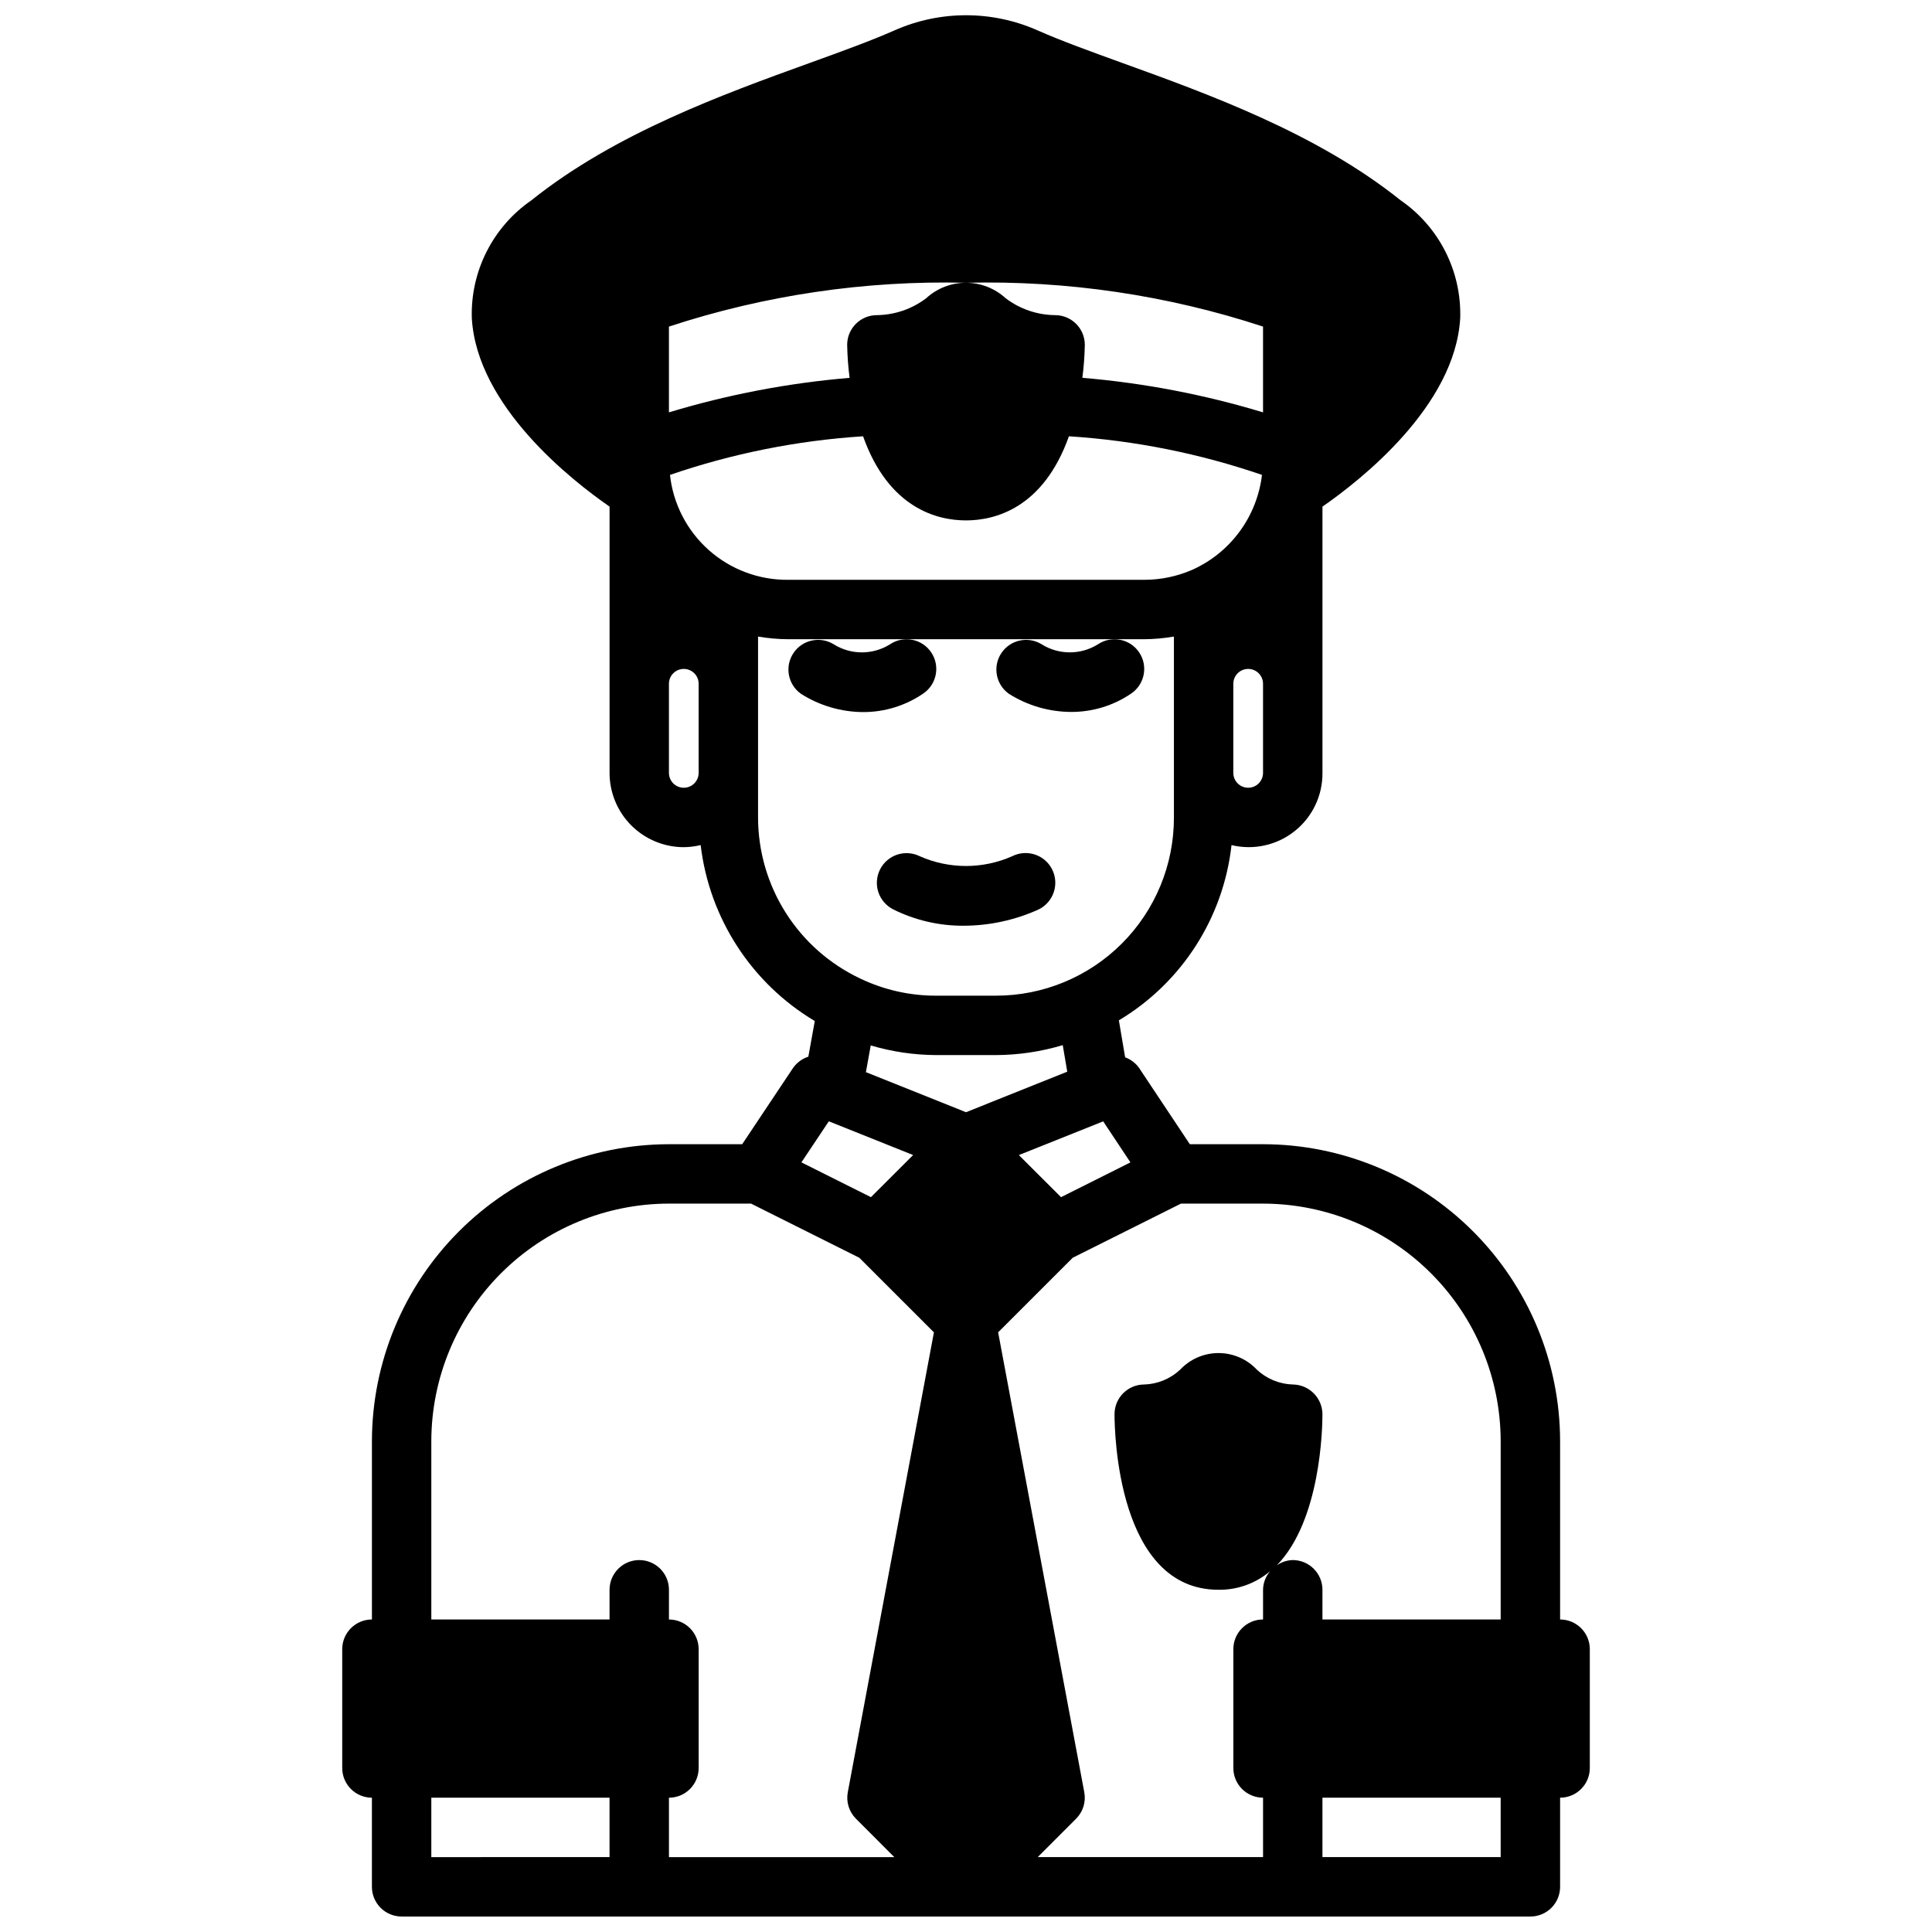 <?xml version="1.0" encoding="UTF-8"?>
<!-- Uploaded to: SVG Find, www.svgrepo.com, Generator: SVG Find Mixer Tools -->
<svg width="800px" height="800px" version="1.1" viewBox="144 144 512 512" xmlns="http://www.w3.org/2000/svg">
 <defs>
  <clipPath id="a">
   <path d="m234 148.09h332v503.81h-332z"/>
  </clipPath>
 </defs>
 <path d="m377.21 374.44c-0.938 1.867-1.09 4.031-0.43 6.012 0.664 1.984 2.086 3.621 3.953 4.555 5.785 2.875 12.164 4.356 18.625 4.32 6.867-0.012 13.652-1.484 19.902-4.32 1.883-0.926 3.32-2.562 3.992-4.551s0.523-4.16-0.414-6.039c-0.938-1.875-2.586-3.301-4.582-3.957-1.992-0.656-4.164-0.492-6.035 0.461-7.789 3.434-16.66 3.434-24.449 0-1.867-0.934-4.031-1.086-6.012-0.43-1.98 0.66-3.617 2.082-4.551 3.949z"/>
 <path d="m388.62 327.83c3.617-2.414 4.594-7.301 2.18-10.918-2.414-3.617-7.301-4.594-10.918-2.18-4.57 2.875-10.387 2.875-14.957 0-3.621-2.219-8.348-1.164-10.684 2.379-2.336 3.547-1.441 8.305 2.023 10.758 4.945 3.141 10.676 4.816 16.531 4.84 5.644 0 11.156-1.699 15.824-4.879z"/>
 <path d="m427.93 332.67c5.633 0.008 11.137-1.68 15.797-4.84 3.617-2.414 4.594-7.301 2.18-10.918-2.41-3.617-7.301-4.594-10.918-2.18-4.57 2.871-10.383 2.871-14.957 0-3.621-2.219-8.344-1.164-10.684 2.379-2.336 3.547-1.438 8.305 2.027 10.758 4.953 3.129 10.691 4.797 16.555 4.801z"/>
 <g clip-path="url(#a)">
  <path d="m242.56 620.41v23.617c0 2.086 0.828 4.09 2.305 5.566 1.477 1.477 3.481 2.305 5.566 2.305h299.14c2.09 0 4.09-0.828 5.566-2.305 1.477-1.477 2.305-3.481 2.305-5.566v-23.617c2.09 0 4.09-0.828 5.566-2.305 1.477-1.477 2.309-3.477 2.309-5.566v-31.488c0-2.086-0.832-4.09-2.309-5.566-1.477-1.477-3.477-2.305-5.566-2.305v-47.234c-0.02-20.871-8.324-40.879-23.082-55.637-14.758-14.758-34.766-23.059-55.637-23.082h-19.406l-13.383-20.113h0.004c-0.922-1.34-2.238-2.356-3.766-2.914l-1.66-9.801v0.004c16.66-9.973 27.703-27.152 29.852-46.445 5.844 1.41 12.008 0.051 16.719-3.688 4.707-3.734 7.43-9.434 7.383-15.441v-70.574c9.965-6.902 35.141-26.559 36.504-49.926 0.383-12.441-5.582-24.227-15.84-31.281-22.117-17.707-50.719-28.051-73.703-36.363-8.359-3.027-16.234-5.879-22.398-8.609-12.105-5.383-25.926-5.383-38.035 0-6.18 2.731-14.051 5.582-22.414 8.609-22.984 8.312-51.586 18.656-73.707 36.359l0.004 0.004c-10.254 7.055-16.223 18.84-15.84 31.281 1.363 23.363 26.535 43.02 36.504 49.926v70.574c0 5.219 2.074 10.223 5.762 13.914 3.691 3.691 8.699 5.766 13.918 5.766 1.504-0.016 3-0.203 4.461-0.559 2.301 19.395 13.473 36.625 30.246 46.633l-1.707 9.445c-1.684 0.543-3.137 1.633-4.125 3.102l-13.406 20.098h-19.406c-20.871 0.023-40.879 8.324-55.637 23.082s-23.059 34.766-23.082 55.637v47.234c-4.348 0-7.871 3.523-7.871 7.871v31.488c0 2.09 0.828 4.09 2.305 5.566 1.477 1.477 3.477 2.305 5.566 2.305zm62.977 15.742-47.234 0.004v-15.746h47.23zm67.938-208.02 1.281-7.086v0.004c5.641 1.672 11.488 2.531 17.371 2.559h15.746c6.019-0.02 12-0.91 17.766-2.637l1.195 7.039-26.832 10.738zm168.22 208.02h-47.234v-15.746h47.23zm-84.734-173.18h21.758c16.695 0.016 32.703 6.656 44.512 18.465 11.805 11.805 18.445 27.812 18.465 44.508v47.23l-47.234 0.004v-7.871c0-2.09-0.828-4.09-2.305-5.566-1.477-1.477-3.477-2.309-5.566-2.309-1.52 0.039-2.992 0.527-4.234 1.402 11.66-11.91 12.105-36.473 12.105-40.051-0.031-4.309-3.492-7.801-7.801-7.875-3.57-0.094-6.981-1.492-9.586-3.934-2.633-2.809-6.312-4.398-10.16-4.398-3.848 0-7.523 1.59-10.16 4.398-2.59 2.426-5.977 3.828-9.523 3.934-4.348 0-7.871 3.527-7.871 7.875 0 4.723 0.789 46.523 27.551 46.523 5.008 0.07 9.871-1.68 13.684-4.93-1.184 1.371-1.848 3.117-1.875 4.93v7.871c-4.348 0-7.871 3.523-7.871 7.871v31.488c0 2.09 0.828 4.09 2.305 5.566 1.477 1.477 3.481 2.305 5.566 2.305v15.742l-59.719 0.004 10.18-10.18c1.836-1.836 2.644-4.461 2.164-7.016l-22.828-121.88 19.781-19.773zm-13.383-10.926-18.391 9.215-11.176-11.152 22.348-8.934zm-19.926-224.53c-4.746-0.039-9.352-1.605-13.137-4.473-2.875-2.641-6.633-4.106-10.535-4.106-3.906 0-7.664 1.465-10.539 4.106-3.762 2.852-8.34 4.418-13.059 4.473-4.348 0-7.871 3.523-7.871 7.871 0.051 2.926 0.266 5.844 0.645 8.746-16.234 1.363-32.285 4.43-47.879 9.148v-22.734c25.387-8.332 52.012-12.258 78.723-11.613 26.707-0.645 53.332 3.281 78.719 11.613v22.734c-15.594-4.723-31.641-7.793-47.879-9.156 0.379-2.898 0.594-5.816 0.648-8.738 0-4.332-3.504-7.852-7.836-7.871zm55.066 121.31c0 2.172-1.762 3.934-3.938 3.934-2.172 0-3.934-1.762-3.934-3.934v-23.617c0-2.176 1.762-3.938 3.934-3.938 2.176 0 3.938 1.762 3.938 3.938zm-149.57 0c0 2.172-1.762 3.934-3.934 3.934-2.176 0-3.938-1.762-3.938-3.934v-23.617c0-2.176 1.762-3.938 3.938-3.938 2.172 0 3.934 1.762 3.934 3.938zm-7.598-78.973h0.004c16.523-5.672 33.73-9.113 51.168-10.234 6.809 19.145 19.703 22.293 27.277 22.293s20.469-3.148 27.277-22.293h-0.004c17.438 1.121 34.645 4.562 51.168 10.234-1.316 11.078-8.367 20.648-18.559 25.188-3.996 1.723-8.301 2.613-12.652 2.617h-94.465c-7.719 0.047-15.184-2.766-20.949-7.902s-9.422-12.227-10.262-19.902zm23.344 90.777v-47.938c2.602 0.453 5.234 0.688 7.871 0.707h94.465c2.641-0.02 5.273-0.254 7.871-0.707v47.938c0.027 12.535-4.941 24.562-13.805 33.426s-20.891 13.832-33.426 13.809h-15.746c-6.965 0.023-13.852-1.527-20.137-4.535-8.098-3.816-14.945-9.855-19.742-17.418-4.797-7.559-7.348-16.328-7.352-25.281zm18.75 80.531 22.348 8.934-11.184 11.164-18.422-9.219zm-105.34 84.781c0.02-16.695 6.66-32.703 18.469-44.508 11.805-11.809 27.812-18.449 44.508-18.465h21.758l28.68 14.344 19.781 19.773-22.828 121.88v-0.004c-0.48 2.555 0.332 5.18 2.164 7.016l10.164 10.18h-59.719v-15.746c2.09 0 4.09-0.828 5.566-2.305s2.305-3.477 2.305-5.566v-31.488c0-2.086-0.828-4.09-2.305-5.566-1.477-1.477-3.477-2.305-5.566-2.305v-7.871c0-4.348-3.523-7.875-7.871-7.875s-7.871 3.527-7.871 7.875v7.871h-47.234z"/>
 </g>
</svg>